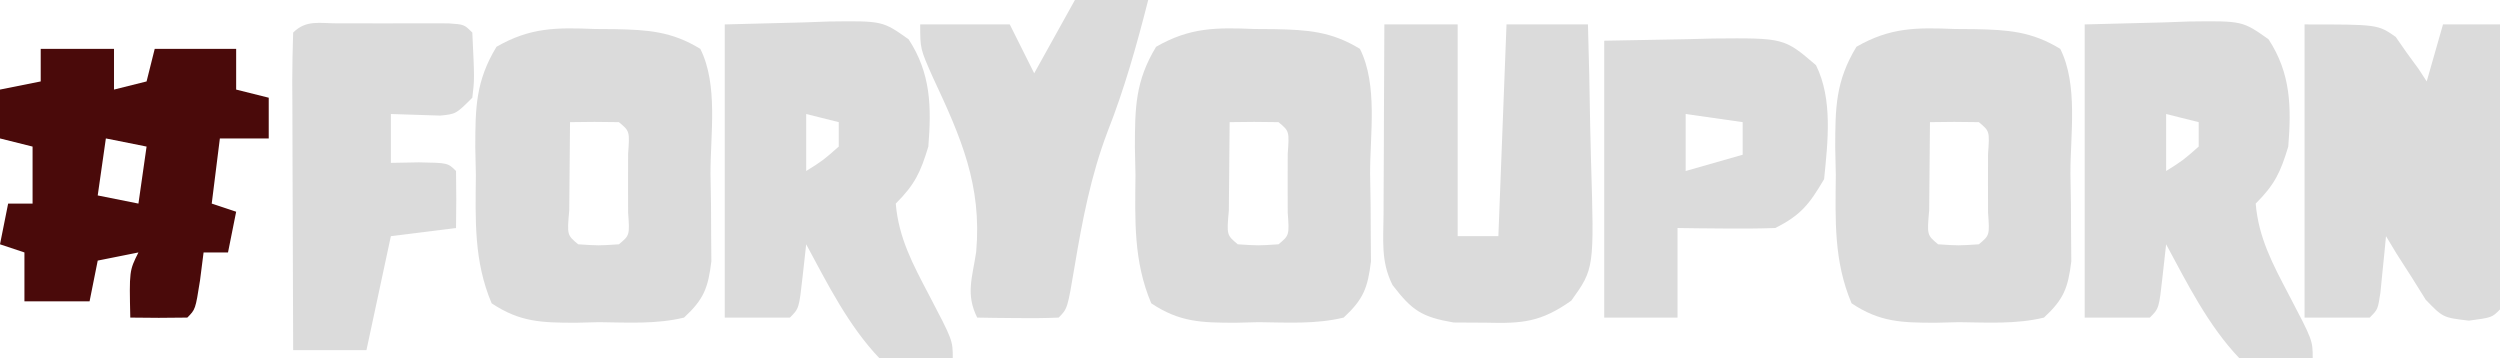 <?xml version="1.0" encoding="UTF-8"?>
<svg version="1.1" xmlns="http://www.w3.org/2000/svg" width="307" height="44">
<path d="M0 0 C0.802 0.006 1.605 0.012 2.432 0.018 C6.484 0.102 9.403 0.278 12.938 2.438 C15.159 6.881 14.167 12.933 14.188 17.812 C14.208 19.058 14.229 20.303 14.25 21.586 C14.255 22.782 14.26 23.978 14.266 25.211 C14.275 26.308 14.284 27.406 14.294 28.537 C13.89 31.822 13.359 33.193 10.938 35.438 C7.51 36.267 4.016 36.04 0.5 36 C-0.932 36.036 -0.932 36.036 -2.393 36.072 C-6.524 36.064 -9.207 36.009 -12.688 33.684 C-14.877 28.515 -14.679 23.491 -14.625 17.938 C-14.649 16.81 -14.673 15.682 -14.697 14.52 C-14.689 9.64 -14.651 6.411 -12.094 2.184 C-7.942 -0.208 -4.705 -0.194 0 0 Z M-3.062 11.438 C-3.089 13.75 -3.109 16.062 -3.125 18.375 C-3.137 19.663 -3.148 20.951 -3.16 22.277 C-3.428 25.3 -3.428 25.3 -2.062 26.438 C0.438 26.604 0.438 26.604 2.938 26.438 C4.27 25.33 4.27 25.33 4.07 22.531 C4.068 21.345 4.065 20.159 4.062 18.938 C4.066 17.159 4.066 17.159 4.07 15.344 C4.27 12.545 4.27 12.545 2.938 11.438 C0.938 11.397 -1.063 11.395 -3.062 11.438 Z " fill="#DBDBDB" transform="translate(240.062,3.562)"/>
<path d="M0 0 C0.802 0.006 1.605 0.012 2.432 0.018 C6.484 0.102 9.403 0.278 12.938 2.438 C15.159 6.881 14.167 12.933 14.188 17.812 C14.208 19.058 14.229 20.303 14.25 21.586 C14.255 22.782 14.26 23.978 14.266 25.211 C14.275 26.308 14.284 27.406 14.294 28.537 C13.89 31.822 13.359 33.193 10.938 35.438 C7.51 36.267 4.016 36.04 0.5 36 C-0.932 36.036 -0.932 36.036 -2.393 36.072 C-6.524 36.064 -9.207 36.009 -12.688 33.684 C-14.877 28.515 -14.679 23.491 -14.625 17.938 C-14.649 16.81 -14.673 15.682 -14.697 14.52 C-14.689 9.64 -14.651 6.411 -12.094 2.184 C-7.942 -0.208 -4.705 -0.194 0 0 Z M-3.062 11.438 C-3.089 13.75 -3.109 16.062 -3.125 18.375 C-3.137 19.663 -3.148 20.951 -3.16 22.277 C-3.428 25.3 -3.428 25.3 -2.062 26.438 C0.438 26.604 0.438 26.604 2.938 26.438 C4.27 25.33 4.27 25.33 4.07 22.531 C4.068 21.345 4.065 20.159 4.062 18.938 C4.066 17.159 4.066 17.159 4.07 15.344 C4.27 12.545 4.27 12.545 2.938 11.438 C0.938 11.397 -1.063 11.395 -3.062 11.438 Z " fill="#DBDBDB" transform="translate(154.062,3.562)"/>
<path d="M0 0 C0.802 0.006 1.605 0.012 2.432 0.018 C6.484 0.102 9.403 0.278 12.938 2.438 C15.159 6.881 14.167 12.933 14.188 17.812 C14.208 19.058 14.229 20.303 14.25 21.586 C14.255 22.782 14.26 23.978 14.266 25.211 C14.275 26.308 14.284 27.406 14.294 28.537 C13.89 31.822 13.359 33.193 10.938 35.438 C7.51 36.267 4.016 36.04 0.5 36 C-0.932 36.036 -0.932 36.036 -2.393 36.072 C-6.524 36.064 -9.207 36.009 -12.688 33.684 C-14.877 28.515 -14.679 23.491 -14.625 17.938 C-14.649 16.81 -14.673 15.682 -14.697 14.52 C-14.689 9.64 -14.651 6.411 -12.094 2.184 C-7.942 -0.208 -4.705 -0.194 0 0 Z M-3.062 11.438 C-3.089 13.75 -3.109 16.062 -3.125 18.375 C-3.137 19.663 -3.148 20.951 -3.16 22.277 C-3.428 25.3 -3.428 25.3 -2.062 26.438 C0.438 26.604 0.438 26.604 2.938 26.438 C4.27 25.33 4.27 25.33 4.07 22.531 C4.068 21.345 4.065 20.159 4.062 18.938 C4.066 17.159 4.066 17.159 4.07 15.344 C4.27 12.545 4.27 12.545 2.938 11.438 C0.938 11.397 -1.063 11.395 -3.062 11.438 Z " fill="#DBDBDB" transform="translate(73.062,3.562)"/>
<path d="M0 0 C3.217 -0.083 6.435 -0.165 9.75 -0.25 C11.262 -0.305 11.262 -0.305 12.804 -0.36 C19.376 -0.442 19.376 -0.442 22.578 1.828 C25.319 6.015 25.389 10.141 25 15 C24.034 18.175 23.345 19.655 21 22 C21.345 26.205 23.122 29.494 25.062 33.188 C28 38.793 28 38.793 28 41 C24.684 41.988 22.285 42.174 19 41 C15.176 36.988 12.613 31.842 10 27 C9.856 28.299 9.711 29.599 9.562 30.938 C9.125 34.875 9.125 34.875 8 36 C5.36 36 2.72 36 0 36 C0 24.12 0 12.24 0 0 Z M10 11 C10 13.31 10 15.62 10 18 C12.06 16.705 12.06 16.705 14 15 C14 14.01 14 13.02 14 12 C12.68 11.67 11.36 11.34 10 11 Z " fill="#DBDBDB" transform="translate(256,3)"/>
<path d="M0 0 C3.217 -0.083 6.435 -0.165 9.75 -0.25 C11.262 -0.305 11.262 -0.305 12.804 -0.36 C19.376 -0.442 19.376 -0.442 22.578 1.828 C25.319 6.015 25.389 10.141 25 15 C24.034 18.175 23.345 19.655 21 22 C21.345 26.205 23.122 29.494 25.062 33.188 C28 38.793 28 38.793 28 41 C24.684 41.988 22.285 42.174 19 41 C15.176 36.988 12.613 31.842 10 27 C9.856 28.299 9.711 29.599 9.562 30.938 C9.125 34.875 9.125 34.875 8 36 C5.36 36 2.72 36 0 36 C0 24.12 0 12.24 0 0 Z M10 11 C10 13.31 10 15.62 10 18 C12.06 16.705 12.06 16.705 14 15 C14 14.01 14 13.02 14 12 C12.68 11.67 11.36 11.34 10 11 Z " fill="#DBDBDB" transform="translate(89,3)"/>
<path d="M0 0 C9 0 9 0 11.191 1.531 C11.87 2.506 11.87 2.506 12.562 3.5 C13.038 4.15 13.514 4.799 14.004 5.469 C14.497 6.227 14.497 6.227 15 7 C15.66 4.69 16.32 2.38 17 0 C19.31 0 21.62 0 24 0 C24.025 4.966 24.043 9.932 24.055 14.899 C24.06 16.589 24.067 18.28 24.075 19.971 C24.088 22.396 24.093 24.821 24.098 27.246 C24.103 28.007 24.108 28.767 24.113 29.55 C24.113 31.367 24.062 33.184 24 35 C23 36 23 36 20.18 36.375 C17 36 17 36 14.883 33.812 C14.013 32.42 14.013 32.42 13.125 31 C12.529 30.072 11.934 29.144 11.32 28.188 C10.667 27.105 10.667 27.105 10 26 C9.939 26.638 9.879 27.276 9.816 27.934 C9.733 28.76 9.649 29.586 9.562 30.438 C9.481 31.261 9.4 32.085 9.316 32.934 C9 35 9 35 8 36 C5.36 36 2.72 36 0 36 C0 24.12 0 12.24 0 0 Z " fill="#DBDBDB" transform="translate(283,3)"/>
<path d="M0 0 C2.97 0 5.94 0 9 0 C9 1.65 9 3.3 9 5 C10.32 4.67 11.64 4.34 13 4 C13.33 2.68 13.66 1.36 14 0 C17.3 0 20.6 0 24 0 C24 1.65 24 3.3 24 5 C25.32 5.33 26.64 5.66 28 6 C28 7.65 28 9.3 28 11 C26.02 11 24.04 11 22 11 C21.67 13.64 21.34 16.28 21 19 C21.99 19.33 22.98 19.66 24 20 C23.67 21.65 23.34 23.3 23 25 C22.01 25 21.02 25 20 25 C19.783 26.702 19.783 26.702 19.562 28.438 C19 32 19 32 18 33 C15.667 33.041 13.333 33.042 11 33 C10.875 27.25 10.875 27.25 12 25 C10.35 25.33 8.7 25.66 7 26 C6.67 27.65 6.34 29.3 6 31 C3.36 31 0.72 31 -2 31 C-2 29.02 -2 27.04 -2 25 C-2.99 24.67 -3.98 24.34 -5 24 C-4.67 22.35 -4.34 20.7 -4 19 C-3.01 19 -2.02 19 -1 19 C-1 16.69 -1 14.38 -1 12 C-2.32 11.67 -3.64 11.34 -5 11 C-5 9.02 -5 7.04 -5 5 C-3.35 4.67 -1.7 4.34 0 4 C0 2.68 0 1.36 0 0 Z M8 11 C7.67 13.31 7.34 15.62 7 18 C9.475 18.495 9.475 18.495 12 19 C12.33 16.69 12.66 14.38 13 12 C11.35 11.67 9.7 11.34 8 11 Z " fill="#4A0A0A" transform="translate(5,6)"/>
<path d="M0 0 C2.97 0 5.94 0 9 0 C9 8.58 9 17.16 9 26 C10.65 26 12.3 26 14 26 C14.33 17.42 14.66 8.84 15 0 C18.3 0 21.6 0 25 0 C25.124 4.162 25.215 8.324 25.275 12.488 C25.3 13.902 25.334 15.316 25.377 16.73 C25.774 29.983 25.774 29.983 22.953 33.922 C19.205 36.559 16.994 36.743 12.438 36.625 C11.137 36.617 9.836 36.61 8.496 36.602 C4.568 35.926 3.385 35.114 1 32 C-0.461 29.078 -0.111 26.501 -0.098 23.242 C-0.096 22.579 -0.095 21.916 -0.093 21.233 C-0.088 19.114 -0.075 16.994 -0.062 14.875 C-0.057 13.439 -0.053 12.003 -0.049 10.566 C-0.038 7.044 -0.021 3.522 0 0 Z " fill="#DBDBDB" transform="translate(170,3)"/>
<path d="M0 0 C5.043 -0.093 5.043 -0.093 10.188 -0.188 C11.764 -0.228 11.764 -0.228 13.372 -0.27 C22.085 -0.348 22.085 -0.348 26 3 C28.085 7.171 27.454 12.457 27 17 C25.192 20.074 24.14 21.43 21 23 C18.959 23.071 16.917 23.084 14.875 23.062 C13.779 23.053 12.684 23.044 11.555 23.035 C10.712 23.024 9.869 23.012 9 23 C9 26.63 9 30.26 9 34 C6.03 34 3.06 34 0 34 C0 22.78 0 11.56 0 0 Z M10 9 C10 11.31 10 13.62 10 16 C12.31 15.34 14.62 14.68 17 14 C17 12.68 17 11.36 17 10 C14.69 9.67 12.38 9.34 10 9 Z " fill="#DBDBDB" transform="translate(197,5)"/>
<path d="M0 0 C0.895 -0.001 1.789 -0.003 2.711 -0.004 C3.652 -0 4.593 0.004 5.562 0.008 C6.974 0.002 6.974 0.002 8.414 -0.004 C9.756 -0.002 9.756 -0.002 11.125 0 C11.951 0.001 12.778 0.002 13.629 0.003 C15.562 0.133 15.562 0.133 16.562 1.133 C16.836 6.869 16.836 6.869 16.562 9.133 C14.562 11.133 14.562 11.133 12.617 11.328 C10.599 11.263 8.581 11.198 6.562 11.133 C6.562 13.113 6.562 15.093 6.562 17.133 C8.264 17.102 8.264 17.102 10 17.07 C13.562 17.133 13.562 17.133 14.562 18.133 C14.603 20.466 14.605 22.8 14.562 25.133 C10.602 25.628 10.602 25.628 6.562 26.133 C5.572 30.753 4.582 35.373 3.562 40.133 C0.593 40.133 -2.377 40.133 -5.438 40.133 C-5.462 34.597 -5.48 29.061 -5.492 23.525 C-5.497 21.64 -5.504 19.756 -5.513 17.871 C-5.525 15.168 -5.531 12.465 -5.535 9.762 C-5.54 8.914 -5.545 8.066 -5.551 7.192 C-5.551 5.172 -5.5 3.152 -5.438 1.133 C-3.848 -0.457 -2.199 0.003 0 0 Z " fill="#DBDBDB" transform="translate(41.438,2.867)"/>
<path d="M0 0 C2.97 0 5.94 0 9 0 C7.592 5.515 6.093 10.89 4 16.188 C1.944 21.615 0.907 27.079 -0.049 32.782 C-0.913 37.913 -0.913 37.913 -2 39 C-3.686 39.072 -5.375 39.084 -7.062 39.062 C-7.982 39.053 -8.901 39.044 -9.848 39.035 C-10.558 39.024 -11.268 39.012 -12 39 C-13.435 36.13 -12.597 34.1 -12.125 30.938 C-11.402 22.726 -13.996 16.859 -17.434 9.52 C-19 6 -19 6 -19 3 C-15.37 3 -11.74 3 -8 3 C-7.01 4.98 -6.02 6.96 -5 9 C-3.35 6.03 -1.7 3.06 0 0 Z " fill="#DBDBDB" transform="translate(132,0)"/>
</svg>
